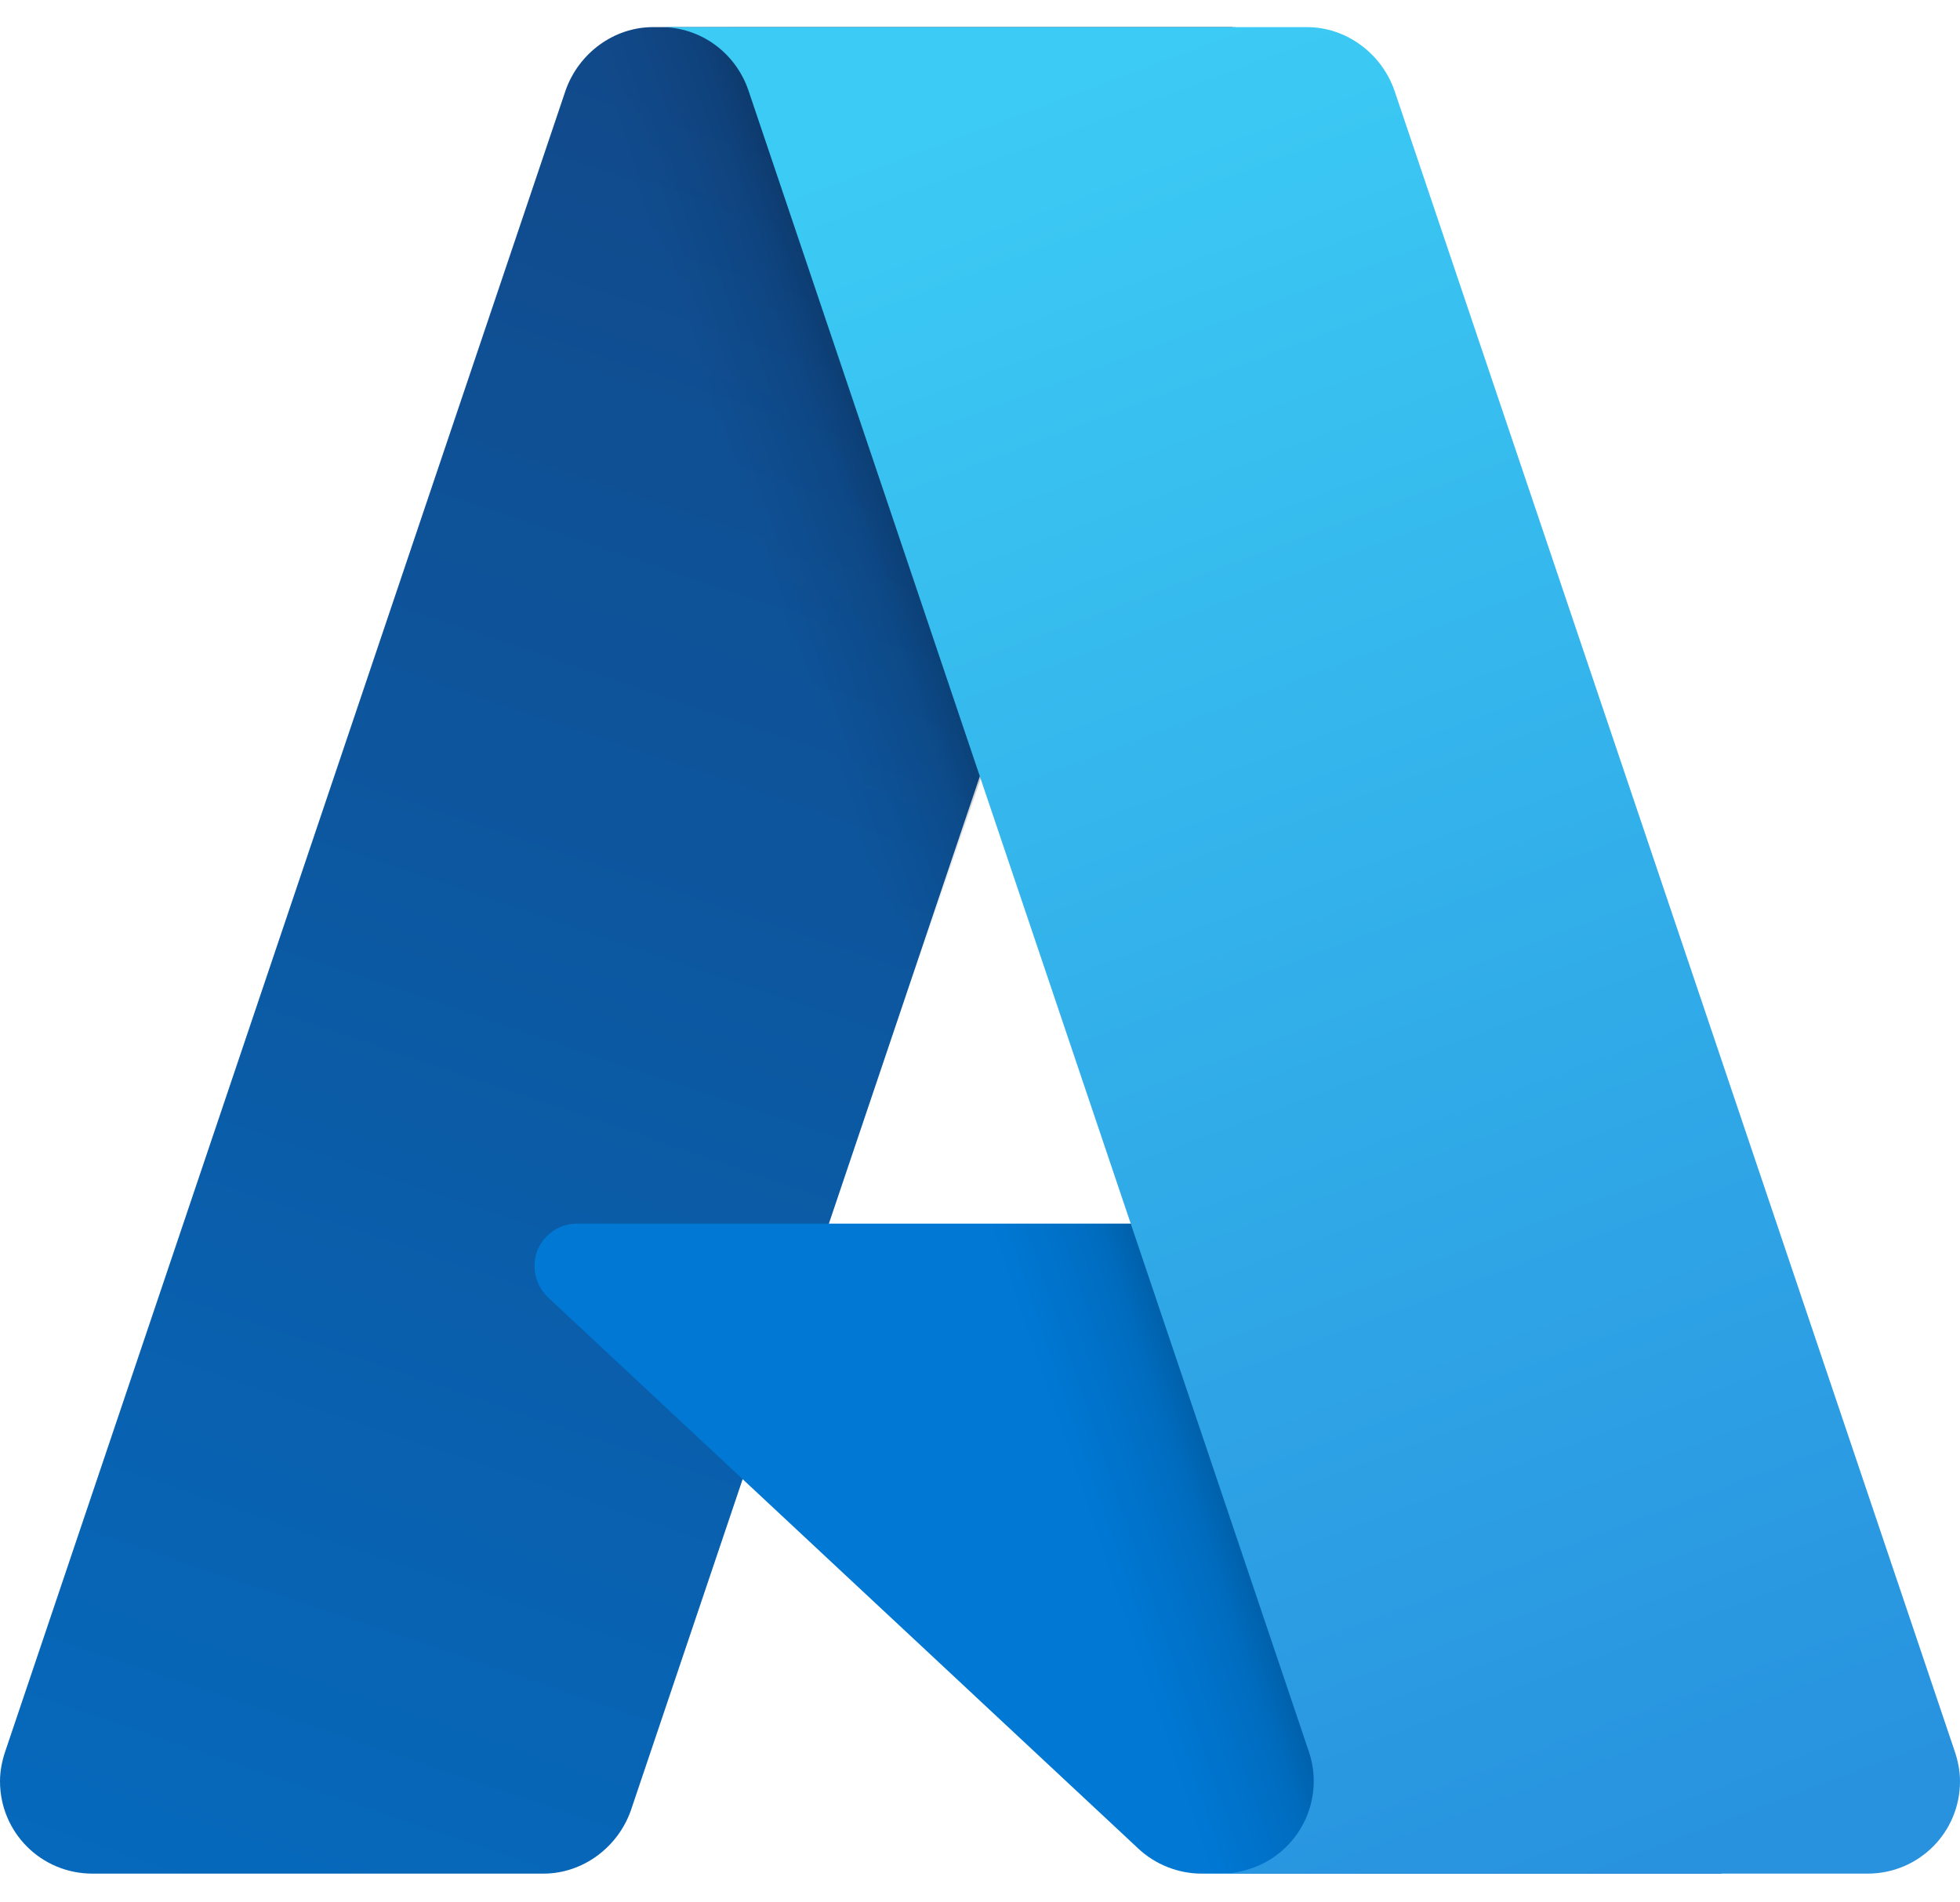 <?xml version="1.0" encoding="UTF-8"?><svg id="Ebene_1" xmlns="http://www.w3.org/2000/svg" xmlns:xlink="http://www.w3.org/1999/xlink" viewBox="0 0 19.51 18.93"><defs><style>.cls-1{fill:url(#Unbenannter_Verlauf_2);}.cls-2{fill:url(#Unbenannter_Verlauf_4);}.cls-3{fill:#0078d4;}.cls-4{fill:url(#Unbenannter_Verlauf_3);}</style><linearGradient id="Unbenannter_Verlauf_4" x1="-1087.15" y1="-302.59" x2="-1090.99" y2="-313.92" gradientTransform="translate(1704.59 -470.46) scale(1.56 -1.56)" gradientUnits="userSpaceOnUse"><stop offset="0" stop-color="#114a8b"/><stop offset="1" stop-color="#0669bc"/></linearGradient><linearGradient id="Unbenannter_Verlauf_2" x1="-1085.9" y1="-307.89" x2="-1086.78" y2="-308.19" gradientTransform="translate(1704.59 -470.46) scale(1.56 -1.56)" gradientUnits="userSpaceOnUse"><stop offset="0" stop-color="#000" stop-opacity=".3"/><stop offset=".07" stop-color="#000" stop-opacity=".2"/><stop offset=".32" stop-color="#000" stop-opacity=".1"/><stop offset=".62" stop-color="#000" stop-opacity=".05"/><stop offset="1" stop-color="#000" stop-opacity="0"/></linearGradient><linearGradient id="Unbenannter_Verlauf_3" x1="-1086.43" y1="-302.29" x2="-1082.22" y2="-313.51" gradientTransform="translate(1704.59 -470.46) scale(1.56 -1.56)" gradientUnits="userSpaceOnUse"><stop offset="0" stop-color="#3ccbf4"/><stop offset="1" stop-color="#2892df"/></linearGradient></defs><path class="cls-2" d="m6.5.27h5.77l-5.99,17.75c-.13.37-.48.63-.87.63H.92c-.51,0-.92-.41-.92-.92,0-.1.02-.2.05-.29L5.63.9c.13-.37.48-.63.87-.63h0Z"/><path class="cls-3" d="m14.89,12.18H5.74c-.23,0-.42.19-.42.42,0,.12.05.23.13.31l5.88,5.49c.17.16.4.25.63.25h5.18l-2.25-6.47h0Z"/><path class="cls-1" d="m6.5.27c-.4,0-.75.26-.87.64L.06,17.43c-.17.48.08,1,.55,1.17.1.04.21.05.31.05h4.61c.35-.06.64-.31.76-.64l1.11-3.28,3.97,3.7c.17.14.38.21.59.22h5.16l-2.26-6.47h-6.6S12.3.27,12.3.27h-5.79,0Z"/><path class="cls-4" d="m13.88.9c-.13-.37-.48-.63-.87-.63h-6.43c.39,0,.74.25.87.63l5.58,16.54c.16.48-.1,1-.58,1.16-.09.03-.19.05-.29.05h6.43c.51,0,.92-.41.92-.92,0-.1-.02-.2-.05-.29L13.88.9Z"/></svg>